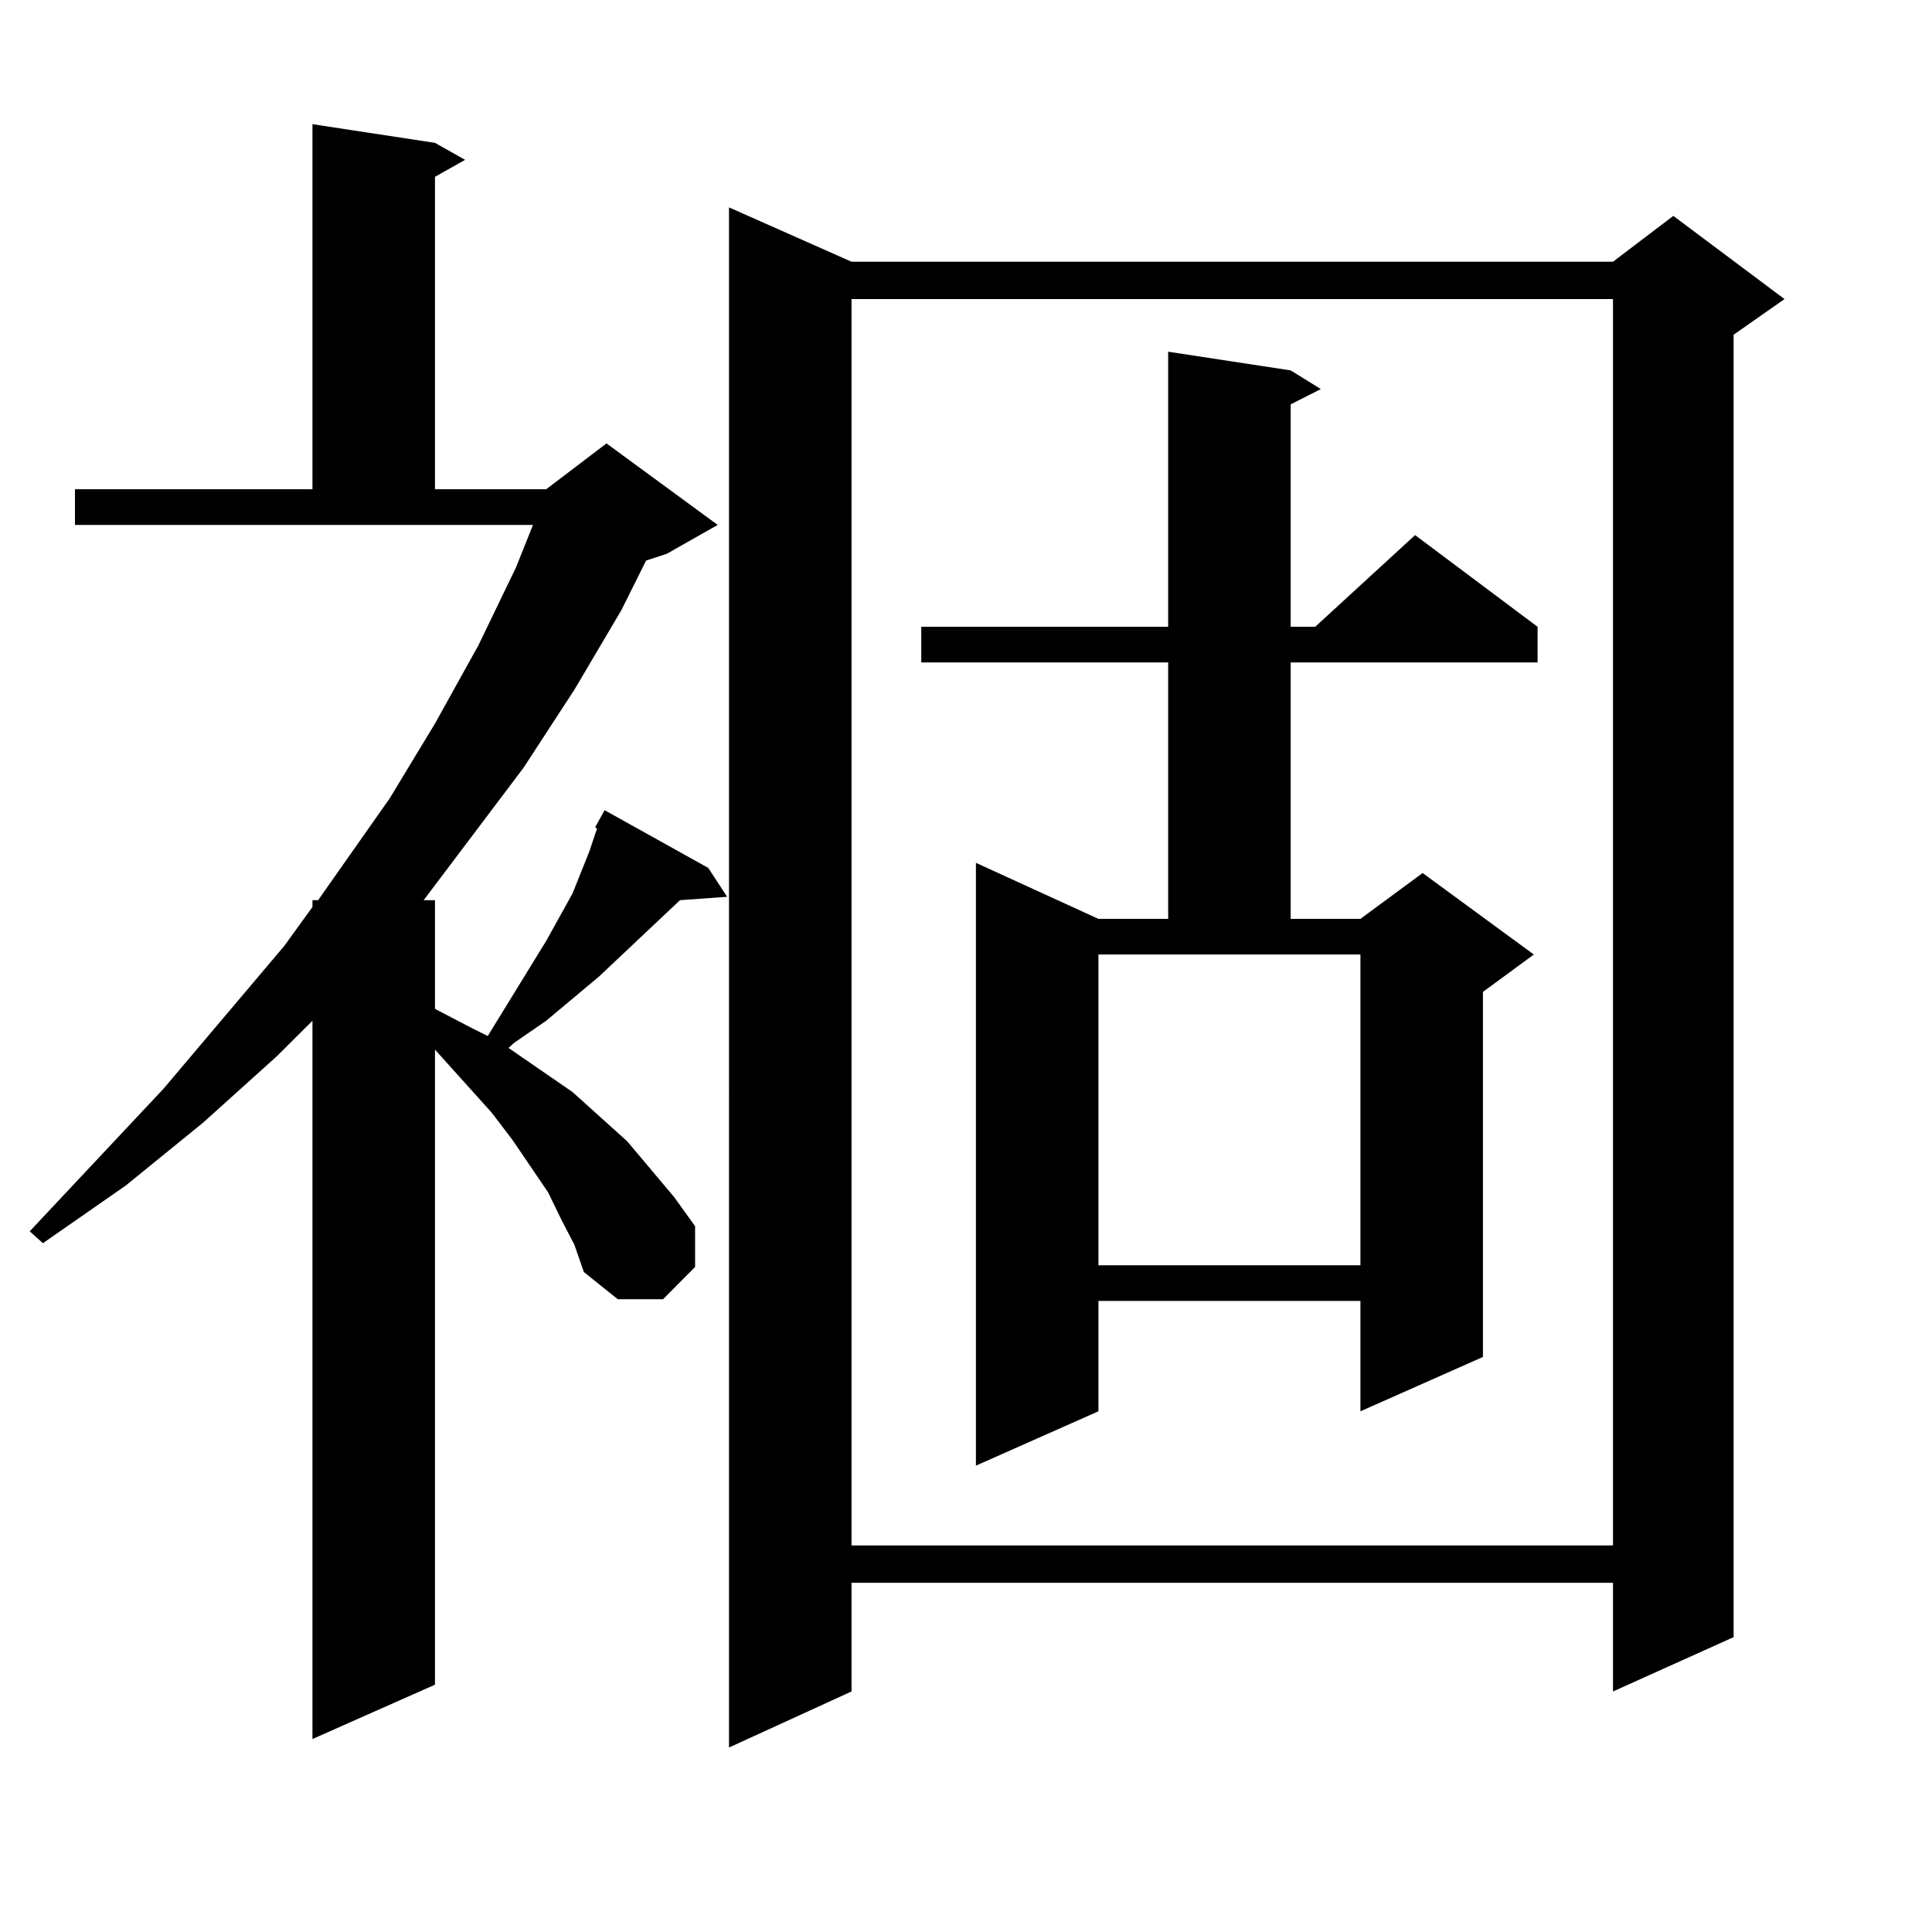 <?xml version="1.0" encoding="utf-8"?>
<!-- Generator: Adobe Illustrator 16.0.0, SVG Export Plug-In . SVG Version: 6.00 Build 0)  -->
<!DOCTYPE svg PUBLIC "-//W3C//DTD SVG 1.1//EN" "http://www.w3.org/Graphics/SVG/1.1/DTD/svg11.dtd">
<svg version="1.1" id="图层_1" xmlns="http://www.w3.org/2000/svg" xmlns:xlink="http://www.w3.org/1999/xlink" x="0px" y="0px"
	 width="1000px" height="1000px" viewBox="0 0 1000 1000" enable-background="new 0 0 1000 1000" xml:space="preserve">
<path d="M290.505,631.168l-6.829-14.063l-18.536-27.246l-10.731-14.063l-29.268-32.52v328.711l-63.413,28.125V528.336
	l-18.536,18.457l-38.048,34.277l-39.999,32.52l-42.926,29.883l-6.829-6.152l69.267-73.828l62.438-73.828l14.634-20.215v-3.516h2.927
	l37.072-52.734l23.414-38.672l22.438-40.43l19.512-40.43l8.78-21.973H38.804v-18.457h122.924V64.273l63.413,9.668l15.609,8.789
	l-15.609,8.789v161.719h57.56l31.219-23.73l57.56,42.188l-26.341,14.941l-10.731,3.516l-12.683,25.488l-24.39,41.309l-26.341,40.43
	l-51.706,68.555h5.854v56.25l18.536,9.668l8.78,4.395l30.243-49.219l13.658-24.609l8.78-21.973l2.927-8.789l0.976-2.637
	l-0.976-0.879l4.878-8.789l53.657,29.883l9.756,14.941l-24.39,1.758l-41.95,39.551L282.7,528.336l-16.585,11.426l-2.927,2.637
	l33.17,22.852l28.292,25.488l24.39,29.004l10.731,14.941v21.094l-16.585,16.699h-23.414l-17.561-14.063l-4.878-14.063
	L290.505,631.168z M440.745,135.465h394.137l31.219-23.73l57.56,43.066l-26.341,18.457v674.121l-62.438,28.125v-56.25H440.745v56.25
	l-63.413,29.004V107.34L440.745,135.465z M440.745,154.801v645.117h394.137V154.801H440.745z M668.057,191.715l15.609,9.668
	l-15.609,7.91V324.43h12.683l51.706-47.461l63.413,47.461v18.457H668.057v132.715h36.097l32.194-23.73l57.56,42.188l-26.341,19.336
	v188.965l-63.413,28.125v-57.129H568.547v57.129l-63.413,28.125V446.598l63.413,29.004h36.097V342.887H476.842V324.43h127.802
	V182.047L668.057,191.715z M568.547,654.898h135.606v-160.84H568.547V654.898z"/>
</svg>
